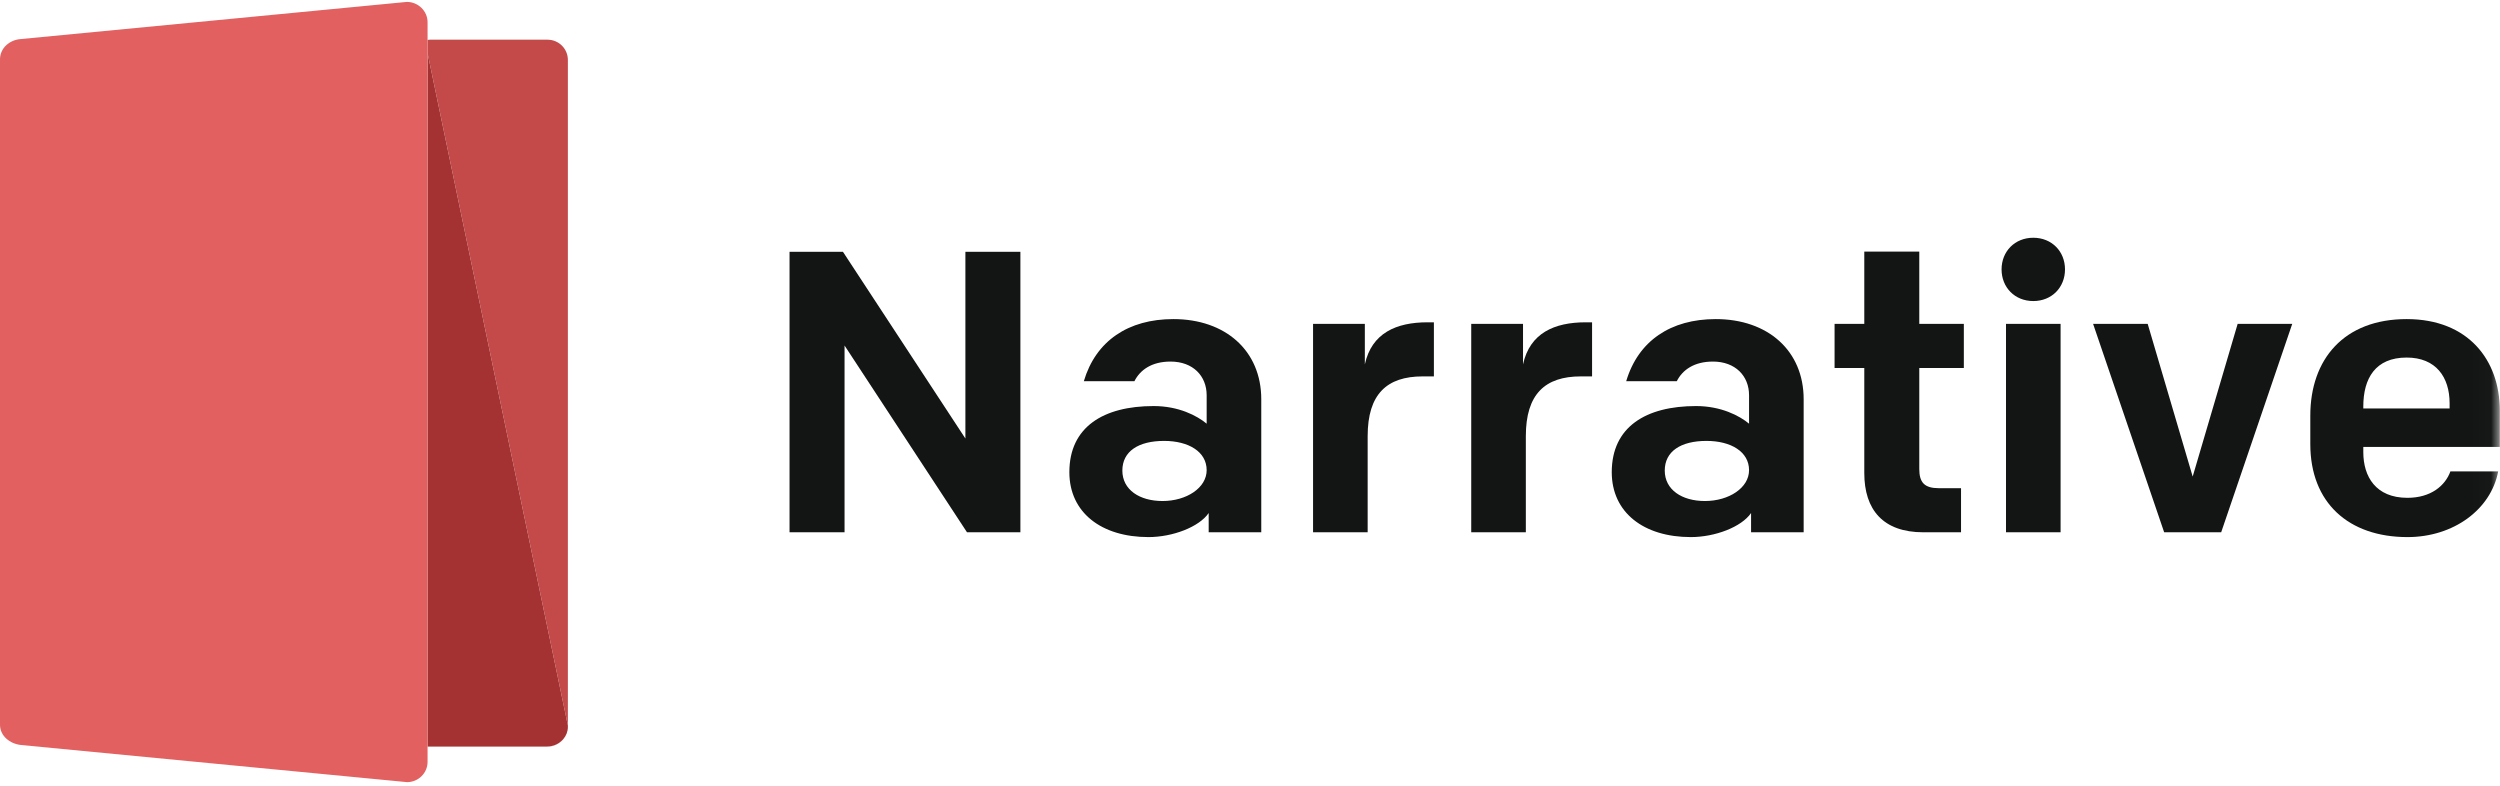 <?xml version="1.0" encoding="UTF-8" standalone="no"?>
<svg width="140px" height="44px" viewBox="0 0 140 44" version="1.1" xmlns="http://www.w3.org/2000/svg" xmlns:xlink="http://www.w3.org/1999/xlink" xmlns:sketch="http://www.bohemiancoding.com/sketch/ns">
    <!-- Generator: Sketch 3.4.2 (15855) - http://www.bohemiancoding.com/sketch -->
    <title>Narrative_Logotype</title>
    <desc>Created with Sketch.</desc>
    <defs>
        <path id="path-1" d="M0,0.307 L139.984,0.307 L139.984,43.976 L0,43.976"></path>
    </defs>
    <g id="2.-Your-Clip" stroke="none" stroke-width="1" fill="none" fill-rule="evenodd" sketch:type="MSPage">
        <g id="Desktop" sketch:type="MSArtboardGroup" transform="translate(-250, -75)">
            <g id="Navigation" sketch:type="MSLayerGroup">
                <g id="Narrative_Logotype" transform="translate(250, 74.8)">
                    <path d="M44.214,14.299 L47.204,14.299 L54.062,24.757 L54.062,14.299 L57.142,14.299 L57.142,30.008 L54.152,30.008 L47.295,19.55 L47.295,30.008 L44.214,30.008 L44.214,14.299" id="Fill-1" fill="#131514" sketch:type="MSShapeGroup"></path>
                    <path d="M67.573,26.53 C67.573,25.497 66.562,24.891 65.19,24.891 C63.751,24.891 62.852,25.475 62.852,26.552 C62.852,27.629 63.819,28.257 65.1,28.257 C66.449,28.257 67.573,27.517 67.573,26.53 L67.573,26.53 Z M59.884,26.642 C59.884,24.106 61.796,22.939 64.606,22.939 C66,22.939 67.034,23.477 67.573,23.926 L67.573,22.333 C67.573,21.256 66.809,20.448 65.55,20.448 C64.493,20.448 63.841,20.919 63.527,21.548 L60.694,21.548 C61.368,19.281 63.189,18.069 65.707,18.069 C68.63,18.069 70.631,19.842 70.631,22.557 L70.631,30.008 L67.686,30.008 L67.686,28.93 C67.146,29.716 65.662,30.277 64.313,30.277 C61.683,30.277 59.884,28.908 59.884,26.642 L59.884,26.642 Z" id="Fill-2" fill="#131514" sketch:type="MSShapeGroup"></path>
                    <path d="M73.531,18.338 L76.431,18.338 L76.431,20.605 C76.813,18.855 78.185,18.249 79.938,18.249 L80.298,18.249 L80.298,21.278 L79.669,21.278 C77.668,21.278 76.589,22.266 76.589,24.622 L76.589,30.008 L73.531,30.008 L73.531,18.338" id="Fill-3" fill="#131514" sketch:type="MSShapeGroup"></path>
                    <path d="M82.389,18.338 L85.289,18.338 L85.289,20.605 C85.671,18.855 87.043,18.249 88.797,18.249 L89.156,18.249 L89.156,21.278 L88.527,21.278 C86.526,21.278 85.447,22.266 85.447,24.622 L85.447,30.008 L82.389,30.008 L82.389,18.338" id="Fill-4" fill="#131514" sketch:type="MSShapeGroup"></path>
                    <path d="M97.947,26.53 C97.947,25.497 96.935,24.891 95.564,24.891 C94.125,24.891 93.226,25.475 93.226,26.552 C93.226,27.629 94.192,28.257 95.474,28.257 C96.823,28.257 97.947,27.517 97.947,26.53 L97.947,26.53 Z M90.258,26.642 C90.258,24.106 92.169,22.939 94.979,22.939 C96.373,22.939 97.407,23.477 97.947,23.926 L97.947,22.333 C97.947,21.256 97.182,20.448 95.924,20.448 C94.867,20.448 94.215,20.919 93.9,21.548 L91.067,21.548 C91.742,19.281 93.563,18.069 96.081,18.069 C99.004,18.069 101.005,19.842 101.005,22.557 L101.005,30.008 L98.06,30.008 L98.06,28.93 C97.52,29.716 96.036,30.277 94.687,30.277 C92.057,30.277 90.258,28.908 90.258,26.642 L90.258,26.642 Z" id="Fill-5" fill="#131514" sketch:type="MSShapeGroup"></path>
                    <path d="M104.4,26.686 L104.4,20.807 L102.736,20.807 L102.736,18.338 L104.4,18.338 L104.4,14.289 L107.48,14.289 L107.48,18.338 L109.975,18.338 L109.975,20.807 L107.48,20.807 L107.48,26.462 C107.48,27.225 107.772,27.539 108.581,27.539 L109.818,27.539 L109.818,30.008 L107.704,30.008 C105.456,30.008 104.4,28.751 104.4,26.686" id="Fill-6" fill="#131514" sketch:type="MSShapeGroup"></path>
                    <path d="M112.336,18.338 L115.393,18.338 L115.393,30.008 L112.336,30.008 L112.336,18.338 Z M113.864,13.514 C114.899,13.514 115.64,14.277 115.64,15.286 C115.64,16.296 114.899,17.059 113.864,17.059 C112.83,17.059 112.088,16.296 112.088,15.286 C112.088,14.277 112.83,13.514 113.864,13.514 L113.864,13.514 Z" id="Fill-7" fill="#131514" sketch:type="MSShapeGroup"></path>
                    <g id="Group-11">
                        <mask id="mask-2" sketch:name="Clip 9" fill="white">
                            <use xlink:href="#path-1"></use>
                        </mask>
                        <g id="Clip-9"></g>
                        <path d="M124.386,30.008 L121.193,30.008 L117.214,18.338 L120.271,18.338 L122.79,26.888 L125.308,18.338 L128.365,18.338 L124.386,30.008" id="Fill-8" fill="#131514" sketch:type="MSShapeGroup" mask="url(#mask-2)"></path>
                        <path d="M132.345,23.074 L137.178,23.074 L137.178,22.782 C137.178,21.323 136.414,20.223 134.773,20.223 C133.019,20.223 132.345,21.391 132.345,22.961 L132.345,23.074 L132.345,23.074 Z M129.377,25.071 L129.377,23.477 C129.377,20.313 131.265,18.069 134.773,18.069 C138.235,18.069 139.989,20.381 139.989,23.186 L139.989,25.228 L132.345,25.228 L132.345,25.52 C132.345,26.888 133.042,28.078 134.818,28.078 C136.122,28.078 136.931,27.405 137.223,26.597 L139.899,26.597 C139.494,28.729 137.403,30.277 134.818,30.277 C131.513,30.277 129.377,28.347 129.377,25.071 L129.377,25.071 Z" id="Fill-10" fill="#131514" sketch:type="MSShapeGroup" mask="url(#mask-2)"></path>
                    </g>
                    <path d="M30.664,2.423 L24.084,2.423 C24.037,2.423 23.99,2.427 23.944,2.433 L23.944,3.173 L31.801,40.827 L31.801,3.558 C31.801,2.931 31.292,2.423 30.664,2.423" id="Fill-12" fill="#C44949" sketch:type="MSShapeGroup"></path>
                    <path id="Fill-13" fill="#B34D4C" sketch:type="MSShapeGroup" d="M30.664,42.008 C31.003,42.008 31.307,41.859 31.515,41.624 C31.294,41.862 30.968,42.008 30.619,42.008 L30.664,42.008"></path>
                    <g id="Group-17" sketch:type="MSShapeGroup">
                        <path d="M23.944,42.011 C23.959,42.009 23.974,42.008 23.987,42.008 L30.619,42.008 C30.968,42.008 31.294,41.862 31.515,41.624 C31.52,41.619 31.526,41.613 31.531,41.607 C31.538,41.599 31.544,41.59 31.551,41.582 C31.706,41.398 31.801,41.167 31.801,40.909 L31.801,40.827 L23.944,3.173 L23.944,42.011" id="Fill-14" fill="#A53232"></path>
                        <path d="M23.944,2.433 L23.944,1.442 C23.944,0.815 23.413,0.307 22.785,0.307 L1.16,2.388 C0.536,2.431 0,2.896 0,3.523 L0,40.784 C0,41.411 0.549,41.848 1.165,41.919 L22.796,44 C23.424,44 23.944,43.492 23.944,42.865 L23.944,2.433" id="Fill-16" fill="#E26060"></path>
                    </g>
                </g>
            </g>
        </g>
    </g>
</svg>